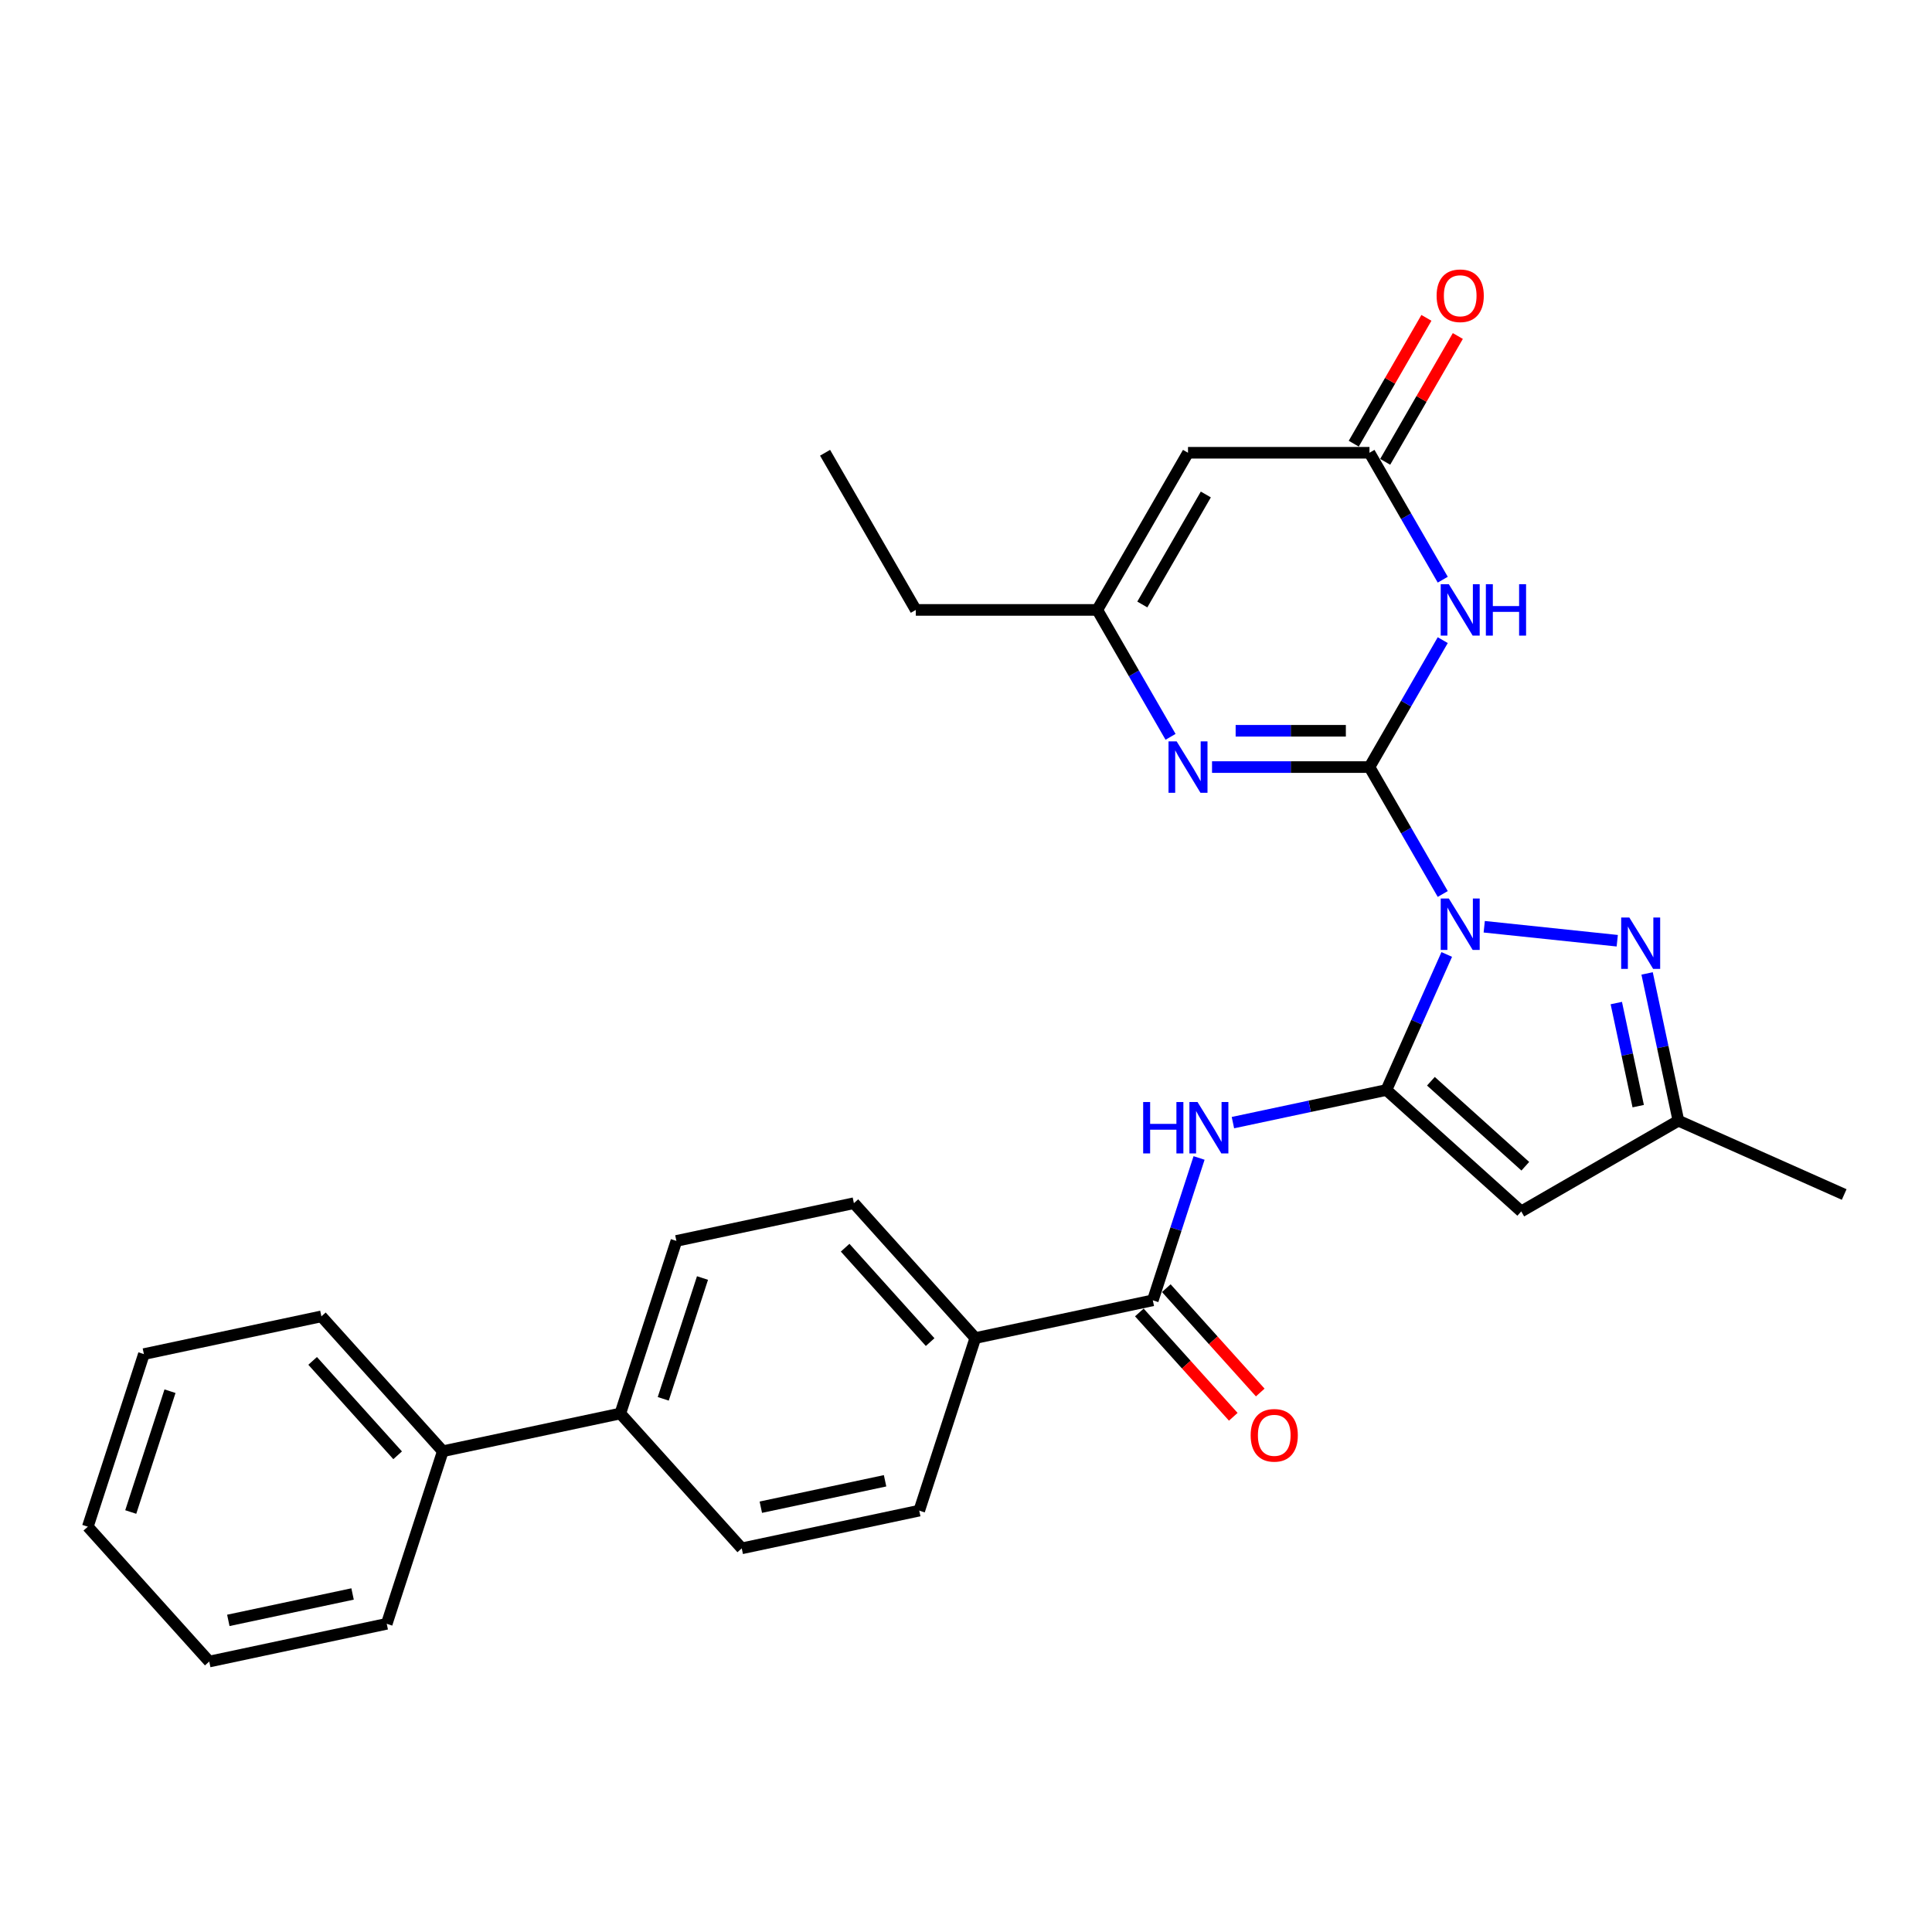 <?xml version='1.0' encoding='iso-8859-1'?>
<svg version='1.1' baseProfile='full'
              xmlns='http://www.w3.org/2000/svg'
                      xmlns:rdkit='http://www.rdkit.org/xml'
                      xmlns:xlink='http://www.w3.org/1999/xlink'
                  xml:space='preserve'
width='1000px' height='1000px' viewBox='0 0 1000 1000'>
<!-- END OF HEADER -->
<rect style='opacity:1.0;fill:#FFFFFF;stroke:none' width='1000' height='1000' x='0' y='0'> </rect>
<path class='bond-0' d='M 746.765,462.729 L 727.801,429.882' style='fill:none;fill-rule:evenodd;stroke:#0000FF;stroke-width:6px;stroke-linecap:butt;stroke-linejoin:miter;stroke-opacity:1' />
<path class='bond-0' d='M 727.801,429.882 L 708.836,397.034' style='fill:none;fill-rule:evenodd;stroke:#000000;stroke-width:6px;stroke-linecap:butt;stroke-linejoin:miter;stroke-opacity:1' />
<path class='bond-1' d='M 748.832,494.025 L 733.214,529.104' style='fill:none;fill-rule:evenodd;stroke:#0000FF;stroke-width:6px;stroke-linecap:butt;stroke-linejoin:miter;stroke-opacity:1' />
<path class='bond-1' d='M 733.214,529.104 L 717.596,564.183' style='fill:none;fill-rule:evenodd;stroke:#000000;stroke-width:6px;stroke-linecap:butt;stroke-linejoin:miter;stroke-opacity:1' />
<path class='bond-3' d='M 768.235,479.684 L 837.088,486.921' style='fill:none;fill-rule:evenodd;stroke:#0000FF;stroke-width:6px;stroke-linecap:butt;stroke-linejoin:miter;stroke-opacity:1' />
<path class='bond-2' d='M 708.836,397.034 L 727.801,364.187' style='fill:none;fill-rule:evenodd;stroke:#000000;stroke-width:6px;stroke-linecap:butt;stroke-linejoin:miter;stroke-opacity:1' />
<path class='bond-2' d='M 727.801,364.187 L 746.765,331.34' style='fill:none;fill-rule:evenodd;stroke:#0000FF;stroke-width:6px;stroke-linecap:butt;stroke-linejoin:miter;stroke-opacity:1' />
<path class='bond-4' d='M 708.836,397.034 L 668.091,397.034' style='fill:none;fill-rule:evenodd;stroke:#000000;stroke-width:6px;stroke-linecap:butt;stroke-linejoin:miter;stroke-opacity:1' />
<path class='bond-4' d='M 668.091,397.034 L 627.346,397.034' style='fill:none;fill-rule:evenodd;stroke:#0000FF;stroke-width:6px;stroke-linecap:butt;stroke-linejoin:miter;stroke-opacity:1' />
<path class='bond-4' d='M 696.613,378.249 L 668.091,378.249' style='fill:none;fill-rule:evenodd;stroke:#000000;stroke-width:6px;stroke-linecap:butt;stroke-linejoin:miter;stroke-opacity:1' />
<path class='bond-4' d='M 668.091,378.249 L 639.569,378.249' style='fill:none;fill-rule:evenodd;stroke:#0000FF;stroke-width:6px;stroke-linecap:butt;stroke-linejoin:miter;stroke-opacity:1' />
<path class='bond-5' d='M 717.596,564.183 L 787.397,627.032' style='fill:none;fill-rule:evenodd;stroke:#000000;stroke-width:6px;stroke-linecap:butt;stroke-linejoin:miter;stroke-opacity:1' />
<path class='bond-5' d='M 740.636,559.65 L 789.497,603.644' style='fill:none;fill-rule:evenodd;stroke:#000000;stroke-width:6px;stroke-linecap:butt;stroke-linejoin:miter;stroke-opacity:1' />
<path class='bond-6' d='M 717.596,564.183 L 677.877,572.625' style='fill:none;fill-rule:evenodd;stroke:#000000;stroke-width:6px;stroke-linecap:butt;stroke-linejoin:miter;stroke-opacity:1' />
<path class='bond-6' d='M 677.877,572.625 L 638.158,581.068' style='fill:none;fill-rule:evenodd;stroke:#0000FF;stroke-width:6px;stroke-linecap:butt;stroke-linejoin:miter;stroke-opacity:1' />
<path class='bond-7' d='M 746.765,300.044 L 727.801,267.196' style='fill:none;fill-rule:evenodd;stroke:#0000FF;stroke-width:6px;stroke-linecap:butt;stroke-linejoin:miter;stroke-opacity:1' />
<path class='bond-7' d='M 727.801,267.196 L 708.836,234.349' style='fill:none;fill-rule:evenodd;stroke:#000000;stroke-width:6px;stroke-linecap:butt;stroke-linejoin:miter;stroke-opacity:1' />
<path class='bond-11' d='M 852.537,503.843 L 860.638,541.956' style='fill:none;fill-rule:evenodd;stroke:#0000FF;stroke-width:6px;stroke-linecap:butt;stroke-linejoin:miter;stroke-opacity:1' />
<path class='bond-11' d='M 860.638,541.956 L 868.739,580.069' style='fill:none;fill-rule:evenodd;stroke:#000000;stroke-width:6px;stroke-linecap:butt;stroke-linejoin:miter;stroke-opacity:1' />
<path class='bond-11' d='M 836.593,519.183 L 842.264,545.862' style='fill:none;fill-rule:evenodd;stroke:#0000FF;stroke-width:6px;stroke-linecap:butt;stroke-linejoin:miter;stroke-opacity:1' />
<path class='bond-11' d='M 842.264,545.862 L 847.934,572.54' style='fill:none;fill-rule:evenodd;stroke:#000000;stroke-width:6px;stroke-linecap:butt;stroke-linejoin:miter;stroke-opacity:1' />
<path class='bond-10' d='M 605.875,381.386 L 586.911,348.539' style='fill:none;fill-rule:evenodd;stroke:#0000FF;stroke-width:6px;stroke-linecap:butt;stroke-linejoin:miter;stroke-opacity:1' />
<path class='bond-10' d='M 586.911,348.539 L 567.947,315.692' style='fill:none;fill-rule:evenodd;stroke:#000000;stroke-width:6px;stroke-linecap:butt;stroke-linejoin:miter;stroke-opacity:1' />
<path class='bond-29' d='M 787.397,627.032 L 868.739,580.069' style='fill:none;fill-rule:evenodd;stroke:#000000;stroke-width:6px;stroke-linecap:butt;stroke-linejoin:miter;stroke-opacity:1' />
<path class='bond-9' d='M 620.638,599.359 L 608.668,636.2' style='fill:none;fill-rule:evenodd;stroke:#0000FF;stroke-width:6px;stroke-linecap:butt;stroke-linejoin:miter;stroke-opacity:1' />
<path class='bond-9' d='M 608.668,636.2 L 596.697,673.04' style='fill:none;fill-rule:evenodd;stroke:#000000;stroke-width:6px;stroke-linecap:butt;stroke-linejoin:miter;stroke-opacity:1' />
<path class='bond-15' d='M 716.97,239.045 L 735.772,206.48' style='fill:none;fill-rule:evenodd;stroke:#000000;stroke-width:6px;stroke-linecap:butt;stroke-linejoin:miter;stroke-opacity:1' />
<path class='bond-15' d='M 735.772,206.48 L 754.574,173.915' style='fill:none;fill-rule:evenodd;stroke:#FF0000;stroke-width:6px;stroke-linecap:butt;stroke-linejoin:miter;stroke-opacity:1' />
<path class='bond-15' d='M 700.702,229.653 L 719.504,197.087' style='fill:none;fill-rule:evenodd;stroke:#000000;stroke-width:6px;stroke-linecap:butt;stroke-linejoin:miter;stroke-opacity:1' />
<path class='bond-15' d='M 719.504,197.087 L 738.305,164.522' style='fill:none;fill-rule:evenodd;stroke:#FF0000;stroke-width:6px;stroke-linecap:butt;stroke-linejoin:miter;stroke-opacity:1' />
<path class='bond-30' d='M 708.836,234.349 L 614.91,234.349' style='fill:none;fill-rule:evenodd;stroke:#000000;stroke-width:6px;stroke-linecap:butt;stroke-linejoin:miter;stroke-opacity:1' />
<path class='bond-8' d='M 614.91,234.349 L 567.947,315.692' style='fill:none;fill-rule:evenodd;stroke:#000000;stroke-width:6px;stroke-linecap:butt;stroke-linejoin:miter;stroke-opacity:1' />
<path class='bond-8' d='M 624.134,255.943 L 591.26,312.883' style='fill:none;fill-rule:evenodd;stroke:#000000;stroke-width:6px;stroke-linecap:butt;stroke-linejoin:miter;stroke-opacity:1' />
<path class='bond-12' d='M 596.697,673.04 L 504.824,692.569' style='fill:none;fill-rule:evenodd;stroke:#000000;stroke-width:6px;stroke-linecap:butt;stroke-linejoin:miter;stroke-opacity:1' />
<path class='bond-13' d='M 589.717,679.325 L 614.029,706.327' style='fill:none;fill-rule:evenodd;stroke:#000000;stroke-width:6px;stroke-linecap:butt;stroke-linejoin:miter;stroke-opacity:1' />
<path class='bond-13' d='M 614.029,706.327 L 638.341,733.328' style='fill:none;fill-rule:evenodd;stroke:#FF0000;stroke-width:6px;stroke-linecap:butt;stroke-linejoin:miter;stroke-opacity:1' />
<path class='bond-13' d='M 603.677,666.756 L 627.99,693.757' style='fill:none;fill-rule:evenodd;stroke:#000000;stroke-width:6px;stroke-linecap:butt;stroke-linejoin:miter;stroke-opacity:1' />
<path class='bond-13' d='M 627.99,693.757 L 652.302,720.758' style='fill:none;fill-rule:evenodd;stroke:#FF0000;stroke-width:6px;stroke-linecap:butt;stroke-linejoin:miter;stroke-opacity:1' />
<path class='bond-21' d='M 567.947,315.692 L 474.02,315.692' style='fill:none;fill-rule:evenodd;stroke:#000000;stroke-width:6px;stroke-linecap:butt;stroke-linejoin:miter;stroke-opacity:1' />
<path class='bond-22' d='M 868.739,580.069 L 954.545,618.272' style='fill:none;fill-rule:evenodd;stroke:#000000;stroke-width:6px;stroke-linecap:butt;stroke-linejoin:miter;stroke-opacity:1' />
<path class='bond-16' d='M 504.824,692.569 L 441.975,622.768' style='fill:none;fill-rule:evenodd;stroke:#000000;stroke-width:6px;stroke-linecap:butt;stroke-linejoin:miter;stroke-opacity:1' />
<path class='bond-16' d='M 481.436,694.669 L 437.442,645.808' style='fill:none;fill-rule:evenodd;stroke:#000000;stroke-width:6px;stroke-linecap:butt;stroke-linejoin:miter;stroke-opacity:1' />
<path class='bond-17' d='M 504.824,692.569 L 475.799,781.898' style='fill:none;fill-rule:evenodd;stroke:#000000;stroke-width:6px;stroke-linecap:butt;stroke-linejoin:miter;stroke-opacity:1' />
<path class='bond-14' d='M 321.076,731.626 L 383.925,801.426' style='fill:none;fill-rule:evenodd;stroke:#000000;stroke-width:6px;stroke-linecap:butt;stroke-linejoin:miter;stroke-opacity:1' />
<path class='bond-20' d='M 321.076,731.626 L 229.202,751.154' style='fill:none;fill-rule:evenodd;stroke:#000000;stroke-width:6px;stroke-linecap:butt;stroke-linejoin:miter;stroke-opacity:1' />
<path class='bond-31' d='M 321.076,731.626 L 350.101,642.296' style='fill:none;fill-rule:evenodd;stroke:#000000;stroke-width:6px;stroke-linecap:butt;stroke-linejoin:miter;stroke-opacity:1' />
<path class='bond-31' d='M 343.296,724.031 L 363.613,661.501' style='fill:none;fill-rule:evenodd;stroke:#000000;stroke-width:6px;stroke-linecap:butt;stroke-linejoin:miter;stroke-opacity:1' />
<path class='bond-18' d='M 441.975,622.768 L 350.101,642.296' style='fill:none;fill-rule:evenodd;stroke:#000000;stroke-width:6px;stroke-linecap:butt;stroke-linejoin:miter;stroke-opacity:1' />
<path class='bond-19' d='M 475.799,781.898 L 383.925,801.426' style='fill:none;fill-rule:evenodd;stroke:#000000;stroke-width:6px;stroke-linecap:butt;stroke-linejoin:miter;stroke-opacity:1' />
<path class='bond-19' d='M 458.112,766.453 L 393.8,780.122' style='fill:none;fill-rule:evenodd;stroke:#000000;stroke-width:6px;stroke-linecap:butt;stroke-linejoin:miter;stroke-opacity:1' />
<path class='bond-23' d='M 229.202,751.154 L 166.353,681.353' style='fill:none;fill-rule:evenodd;stroke:#000000;stroke-width:6px;stroke-linecap:butt;stroke-linejoin:miter;stroke-opacity:1' />
<path class='bond-23' d='M 205.815,753.254 L 161.82,704.393' style='fill:none;fill-rule:evenodd;stroke:#000000;stroke-width:6px;stroke-linecap:butt;stroke-linejoin:miter;stroke-opacity:1' />
<path class='bond-24' d='M 229.202,751.154 L 200.177,840.483' style='fill:none;fill-rule:evenodd;stroke:#000000;stroke-width:6px;stroke-linecap:butt;stroke-linejoin:miter;stroke-opacity:1' />
<path class='bond-25' d='M 474.02,315.692 L 427.057,234.349' style='fill:none;fill-rule:evenodd;stroke:#000000;stroke-width:6px;stroke-linecap:butt;stroke-linejoin:miter;stroke-opacity:1' />
<path class='bond-27' d='M 166.353,681.353 L 74.479,700.882' style='fill:none;fill-rule:evenodd;stroke:#000000;stroke-width:6px;stroke-linecap:butt;stroke-linejoin:miter;stroke-opacity:1' />
<path class='bond-26' d='M 200.177,840.483 L 108.304,860.012' style='fill:none;fill-rule:evenodd;stroke:#000000;stroke-width:6px;stroke-linecap:butt;stroke-linejoin:miter;stroke-opacity:1' />
<path class='bond-26' d='M 182.491,825.038 L 118.179,838.708' style='fill:none;fill-rule:evenodd;stroke:#000000;stroke-width:6px;stroke-linecap:butt;stroke-linejoin:miter;stroke-opacity:1' />
<path class='bond-28' d='M 108.304,860.012 L 45.455,790.211' style='fill:none;fill-rule:evenodd;stroke:#000000;stroke-width:6px;stroke-linecap:butt;stroke-linejoin:miter;stroke-opacity:1' />
<path class='bond-32' d='M 74.479,700.882 L 45.455,790.211' style='fill:none;fill-rule:evenodd;stroke:#000000;stroke-width:6px;stroke-linecap:butt;stroke-linejoin:miter;stroke-opacity:1' />
<path class='bond-32' d='M 87.992,720.086 L 67.674,782.616' style='fill:none;fill-rule:evenodd;stroke:#000000;stroke-width:6px;stroke-linecap:butt;stroke-linejoin:miter;stroke-opacity:1' />
<path  class='atom-0' d='M 749.92 465.077
L 758.636 479.166
Q 759.5 480.556, 760.89 483.073
Q 762.28 485.59, 762.355 485.741
L 762.355 465.077
L 765.887 465.077
L 765.887 491.677
L 762.243 491.677
L 752.888 476.273
Q 751.798 474.47, 750.633 472.403
Q 749.506 470.337, 749.168 469.698
L 749.168 491.677
L 745.712 491.677
L 745.712 465.077
L 749.92 465.077
' fill='#0000FF'/>
<path  class='atom-3' d='M 749.92 302.392
L 758.636 316.481
Q 759.5 317.871, 760.89 320.388
Q 762.28 322.905, 762.355 323.056
L 762.355 302.392
L 765.887 302.392
L 765.887 328.992
L 762.243 328.992
L 752.888 313.588
Q 751.798 311.784, 750.633 309.718
Q 749.506 307.652, 749.168 307.013
L 749.168 328.992
L 745.712 328.992
L 745.712 302.392
L 749.92 302.392
' fill='#0000FF'/>
<path  class='atom-3' d='M 769.081 302.392
L 772.687 302.392
L 772.687 313.7
L 786.288 313.7
L 786.288 302.392
L 789.895 302.392
L 789.895 328.992
L 786.288 328.992
L 786.288 316.706
L 772.687 316.706
L 772.687 328.992
L 769.081 328.992
L 769.081 302.392
' fill='#0000FF'/>
<path  class='atom-4' d='M 843.331 474.895
L 852.048 488.984
Q 852.912 490.374, 854.302 492.891
Q 855.692 495.408, 855.767 495.559
L 855.767 474.895
L 859.299 474.895
L 859.299 501.495
L 855.654 501.495
L 846.299 486.091
Q 845.21 484.288, 844.045 482.221
Q 842.918 480.155, 842.58 479.516
L 842.58 501.495
L 839.123 501.495
L 839.123 474.895
L 843.331 474.895
' fill='#0000FF'/>
<path  class='atom-5' d='M 609.03 383.734
L 617.746 397.823
Q 618.611 399.213, 620.001 401.731
Q 621.391 404.248, 621.466 404.398
L 621.466 383.734
L 624.998 383.734
L 624.998 410.334
L 621.353 410.334
L 611.998 394.93
Q 610.909 393.127, 609.744 391.061
Q 608.617 388.994, 608.279 388.356
L 608.279 410.334
L 604.822 410.334
L 604.822 383.734
L 609.03 383.734
' fill='#0000FF'/>
<path  class='atom-7' d='M 591.702 570.411
L 595.309 570.411
L 595.309 581.72
L 608.909 581.72
L 608.909 570.411
L 612.516 570.411
L 612.516 597.011
L 608.909 597.011
L 608.909 584.726
L 595.309 584.726
L 595.309 597.011
L 591.702 597.011
L 591.702 570.411
' fill='#0000FF'/>
<path  class='atom-7' d='M 619.842 570.411
L 628.559 584.5
Q 629.423 585.89, 630.813 588.408
Q 632.203 590.925, 632.278 591.075
L 632.278 570.411
L 635.81 570.411
L 635.81 597.011
L 632.166 597.011
L 622.811 581.607
Q 621.721 579.804, 620.556 577.738
Q 619.429 575.671, 619.091 575.032
L 619.091 597.011
L 615.635 597.011
L 615.635 570.411
L 619.842 570.411
' fill='#0000FF'/>
<path  class='atom-14' d='M 647.336 742.916
Q 647.336 736.529, 650.492 732.96
Q 653.648 729.391, 659.546 729.391
Q 665.445 729.391, 668.601 732.96
Q 671.757 736.529, 671.757 742.916
Q 671.757 749.379, 668.563 753.061
Q 665.37 756.705, 659.546 756.705
Q 653.685 756.705, 650.492 753.061
Q 647.336 749.416, 647.336 742.916
M 659.546 753.699
Q 663.604 753.699, 665.783 750.994
Q 668 748.251, 668 742.916
Q 668 737.694, 665.783 735.064
Q 663.604 732.397, 659.546 732.397
Q 655.489 732.397, 653.272 735.027
Q 651.093 737.657, 651.093 742.916
Q 651.093 748.289, 653.272 750.994
Q 655.489 753.699, 659.546 753.699
' fill='#FF0000'/>
<path  class='atom-16' d='M 743.589 153.082
Q 743.589 146.695, 746.745 143.126
Q 749.901 139.556, 755.799 139.556
Q 761.698 139.556, 764.854 143.126
Q 768.01 146.695, 768.01 153.082
Q 768.01 159.544, 764.816 163.226
Q 761.623 166.87, 755.799 166.87
Q 749.938 166.87, 746.745 163.226
Q 743.589 159.581, 743.589 153.082
M 755.799 163.864
Q 759.857 163.864, 762.036 161.159
Q 764.253 158.417, 764.253 153.082
Q 764.253 147.859, 762.036 145.229
Q 759.857 142.562, 755.799 142.562
Q 751.742 142.562, 749.525 145.192
Q 747.346 147.822, 747.346 153.082
Q 747.346 158.454, 749.525 161.159
Q 751.742 163.864, 755.799 163.864
' fill='#FF0000'/>
</svg>

